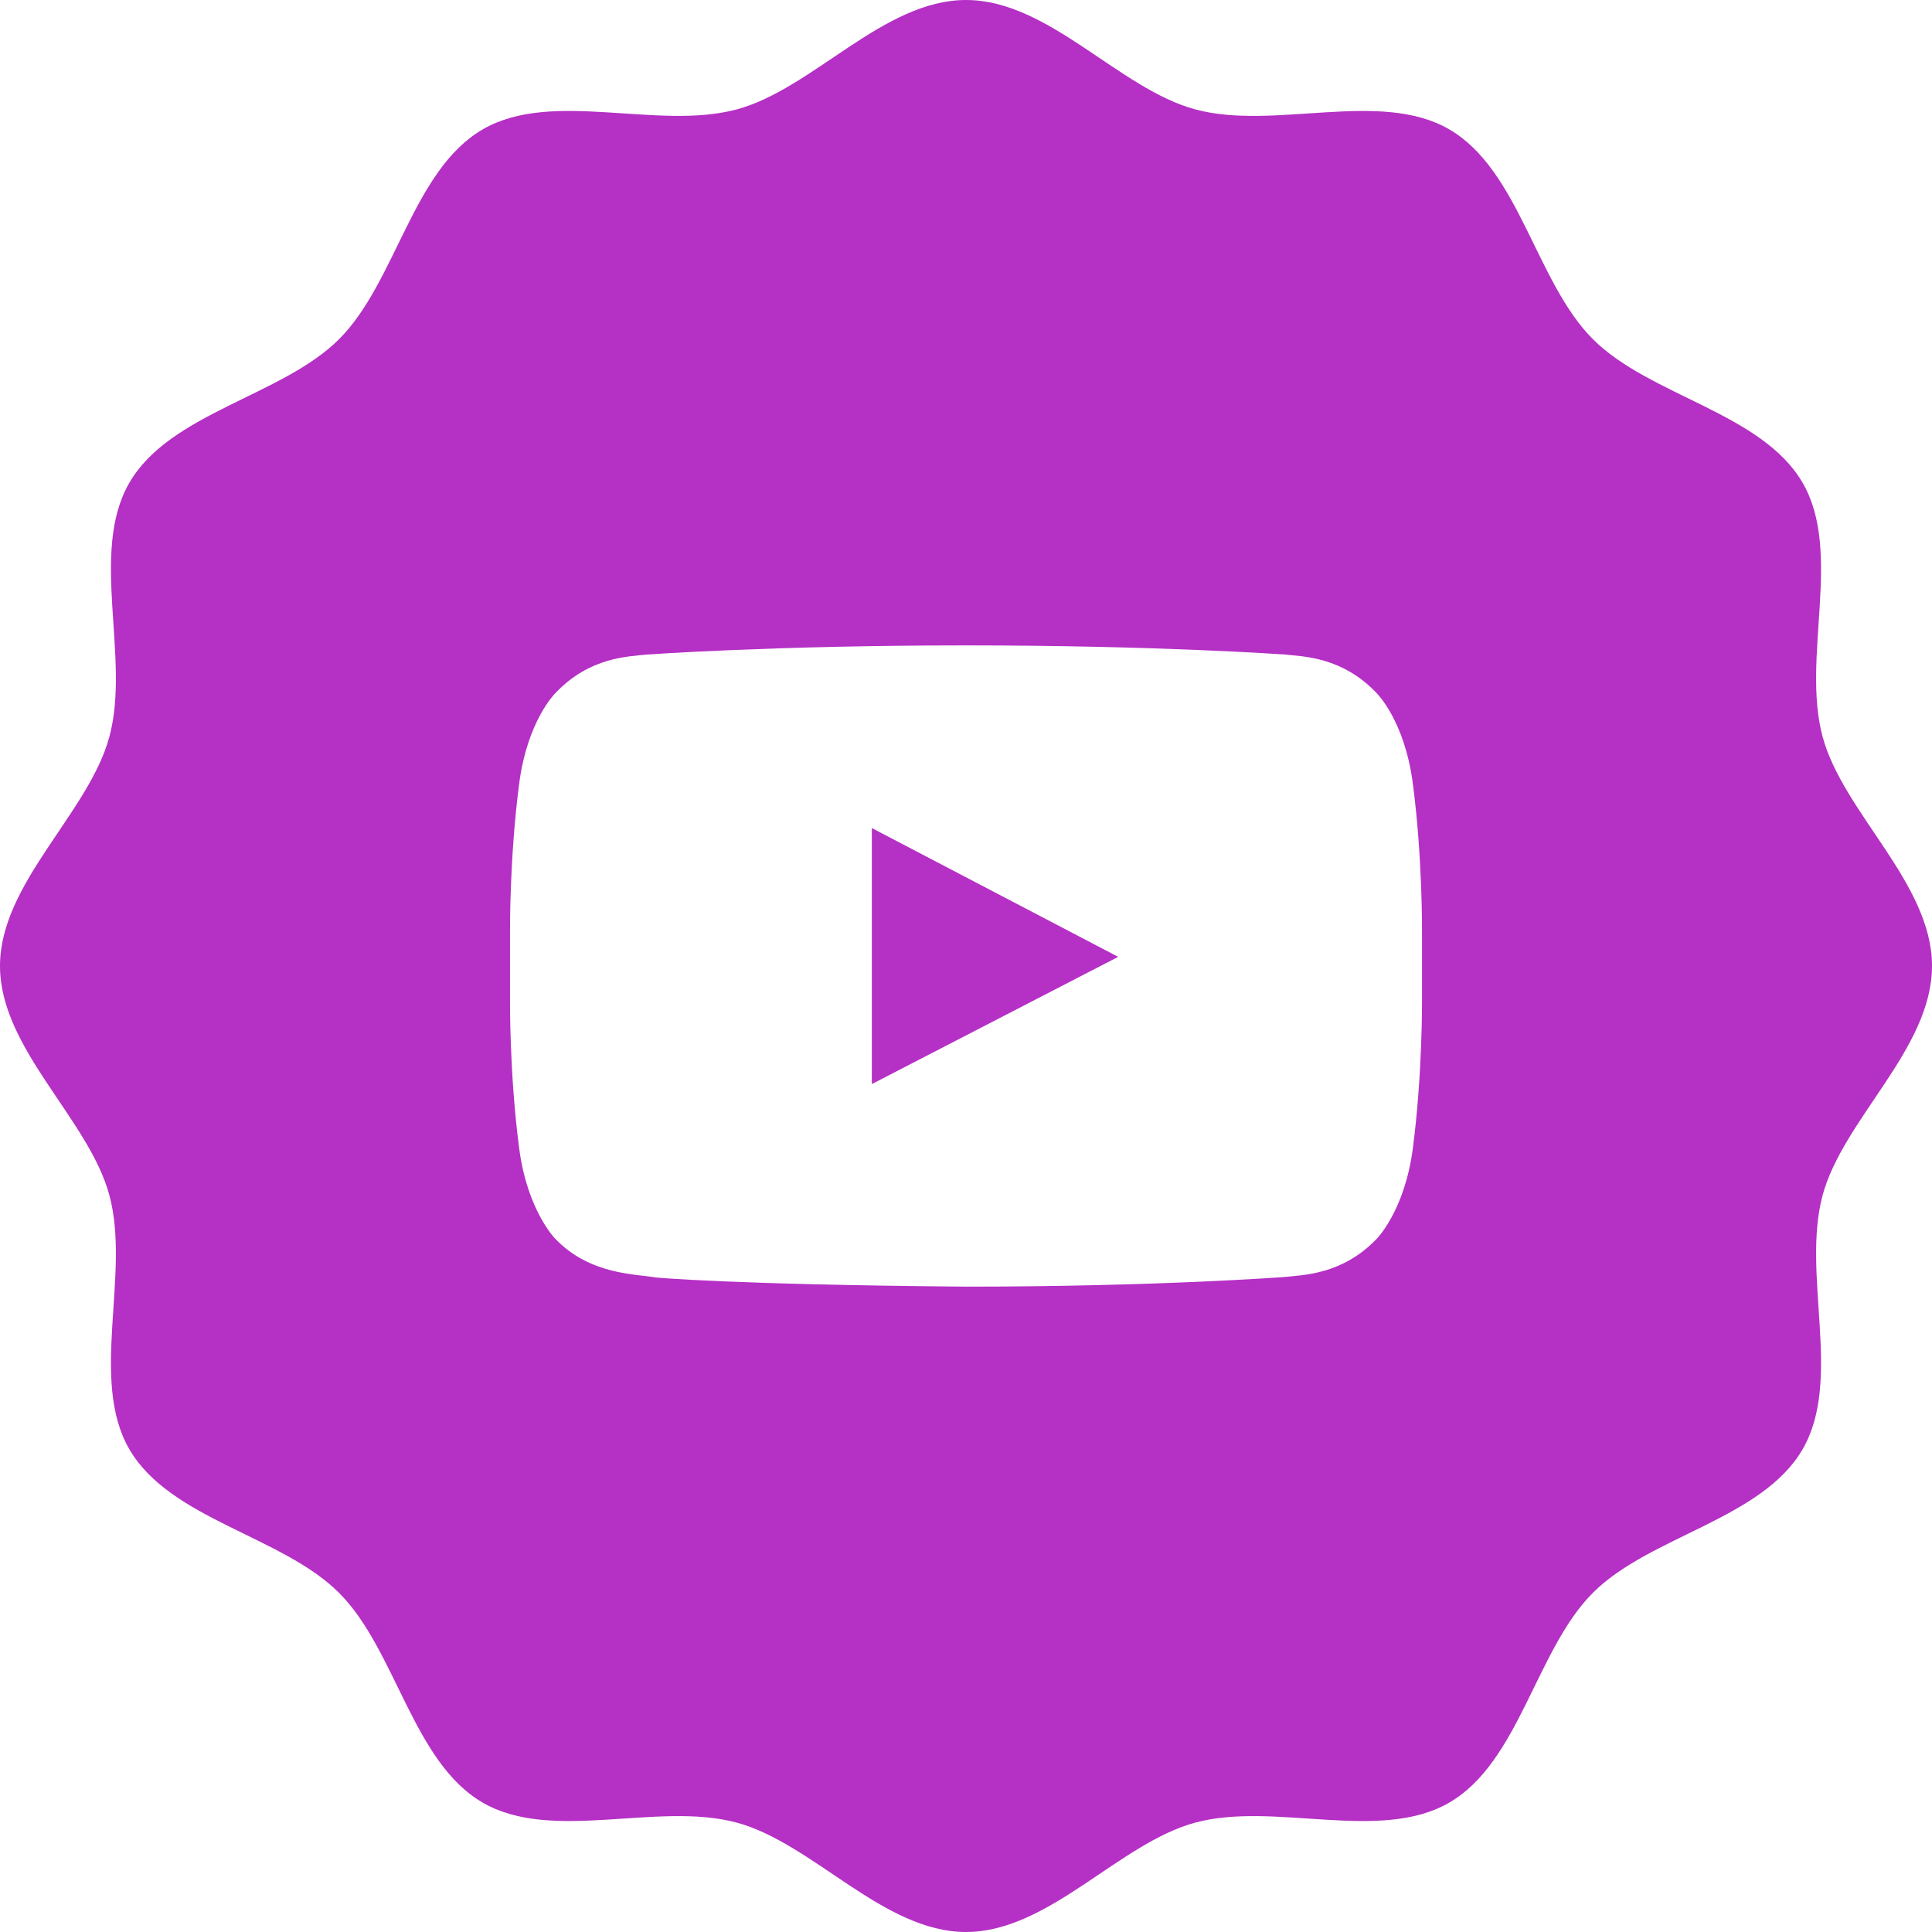 <svg xmlns="http://www.w3.org/2000/svg" width="53" height="53"><g fill="#B530C5"><path d="M23.917 29.739l6.758-3.49-6.758-3.533z"/><path d="M53 26.5c0-2.275-2.441-4.199-3.003-6.297-.58-2.171.556-5.054-.544-6.955-1.115-1.928-4.191-2.379-5.756-3.944s-2.016-4.641-3.943-5.757c-1.9-1.1-4.786.037-6.957-.544C30.699 2.442 28.775 0 26.5 0c-2.275 0-4.199 2.442-6.297 3.003-2.171.58-5.055-.556-6.956.543-1.928 1.116-2.379 4.192-3.944 5.757-1.565 1.564-4.641 2.015-5.756 3.943-1.1 1.901.036 4.785-.544 6.956C2.442 22.301 0 24.225 0 26.5c0 2.275 2.442 4.199 3.003 6.297.58 2.171-.556 5.055.543 6.956 1.116 1.929 4.191 2.379 5.756 3.944 1.564 1.564 2.016 4.641 3.944 5.756 1.901 1.1 4.785-.036 6.956.544C22.301 50.559 24.225 53 26.5 53c2.275 0 4.199-2.441 6.297-3.003 2.171-.58 5.055.556 6.956-.544 1.929-1.116 2.379-4.191 3.944-5.758 1.564-1.563 4.641-2.014 5.756-3.942 1.1-1.901-.036-4.785.544-6.956C50.559 30.699 53 28.775 53 26.5zm-14.241 4.998c-.224 1.718-.991 2.485-.991 2.485-.95.991-2.024.991-2.514 1.047 0 0-3.49.266-8.754.266-6.506-.056-8.503-.251-8.503-.251-.558-.098-1.815-.07-2.764-1.062 0 0-.768-.768-.991-2.485-.266-2.024-.251-4.049-.251-4.049v-1.898s-.014-2.024.251-4.049c.223-1.731.991-2.485.991-2.485.949-1.005 2.024-1.005 2.513-1.061 0 0 3.49-.251 8.754-.251s8.754.251 8.754.251c.489.056 1.563.056 2.514 1.061 0 0 .768.754.991 2.485.265 2.025.251 4.049.251 4.049v1.898s.013 2.025-.251 4.049z"/></g></svg>